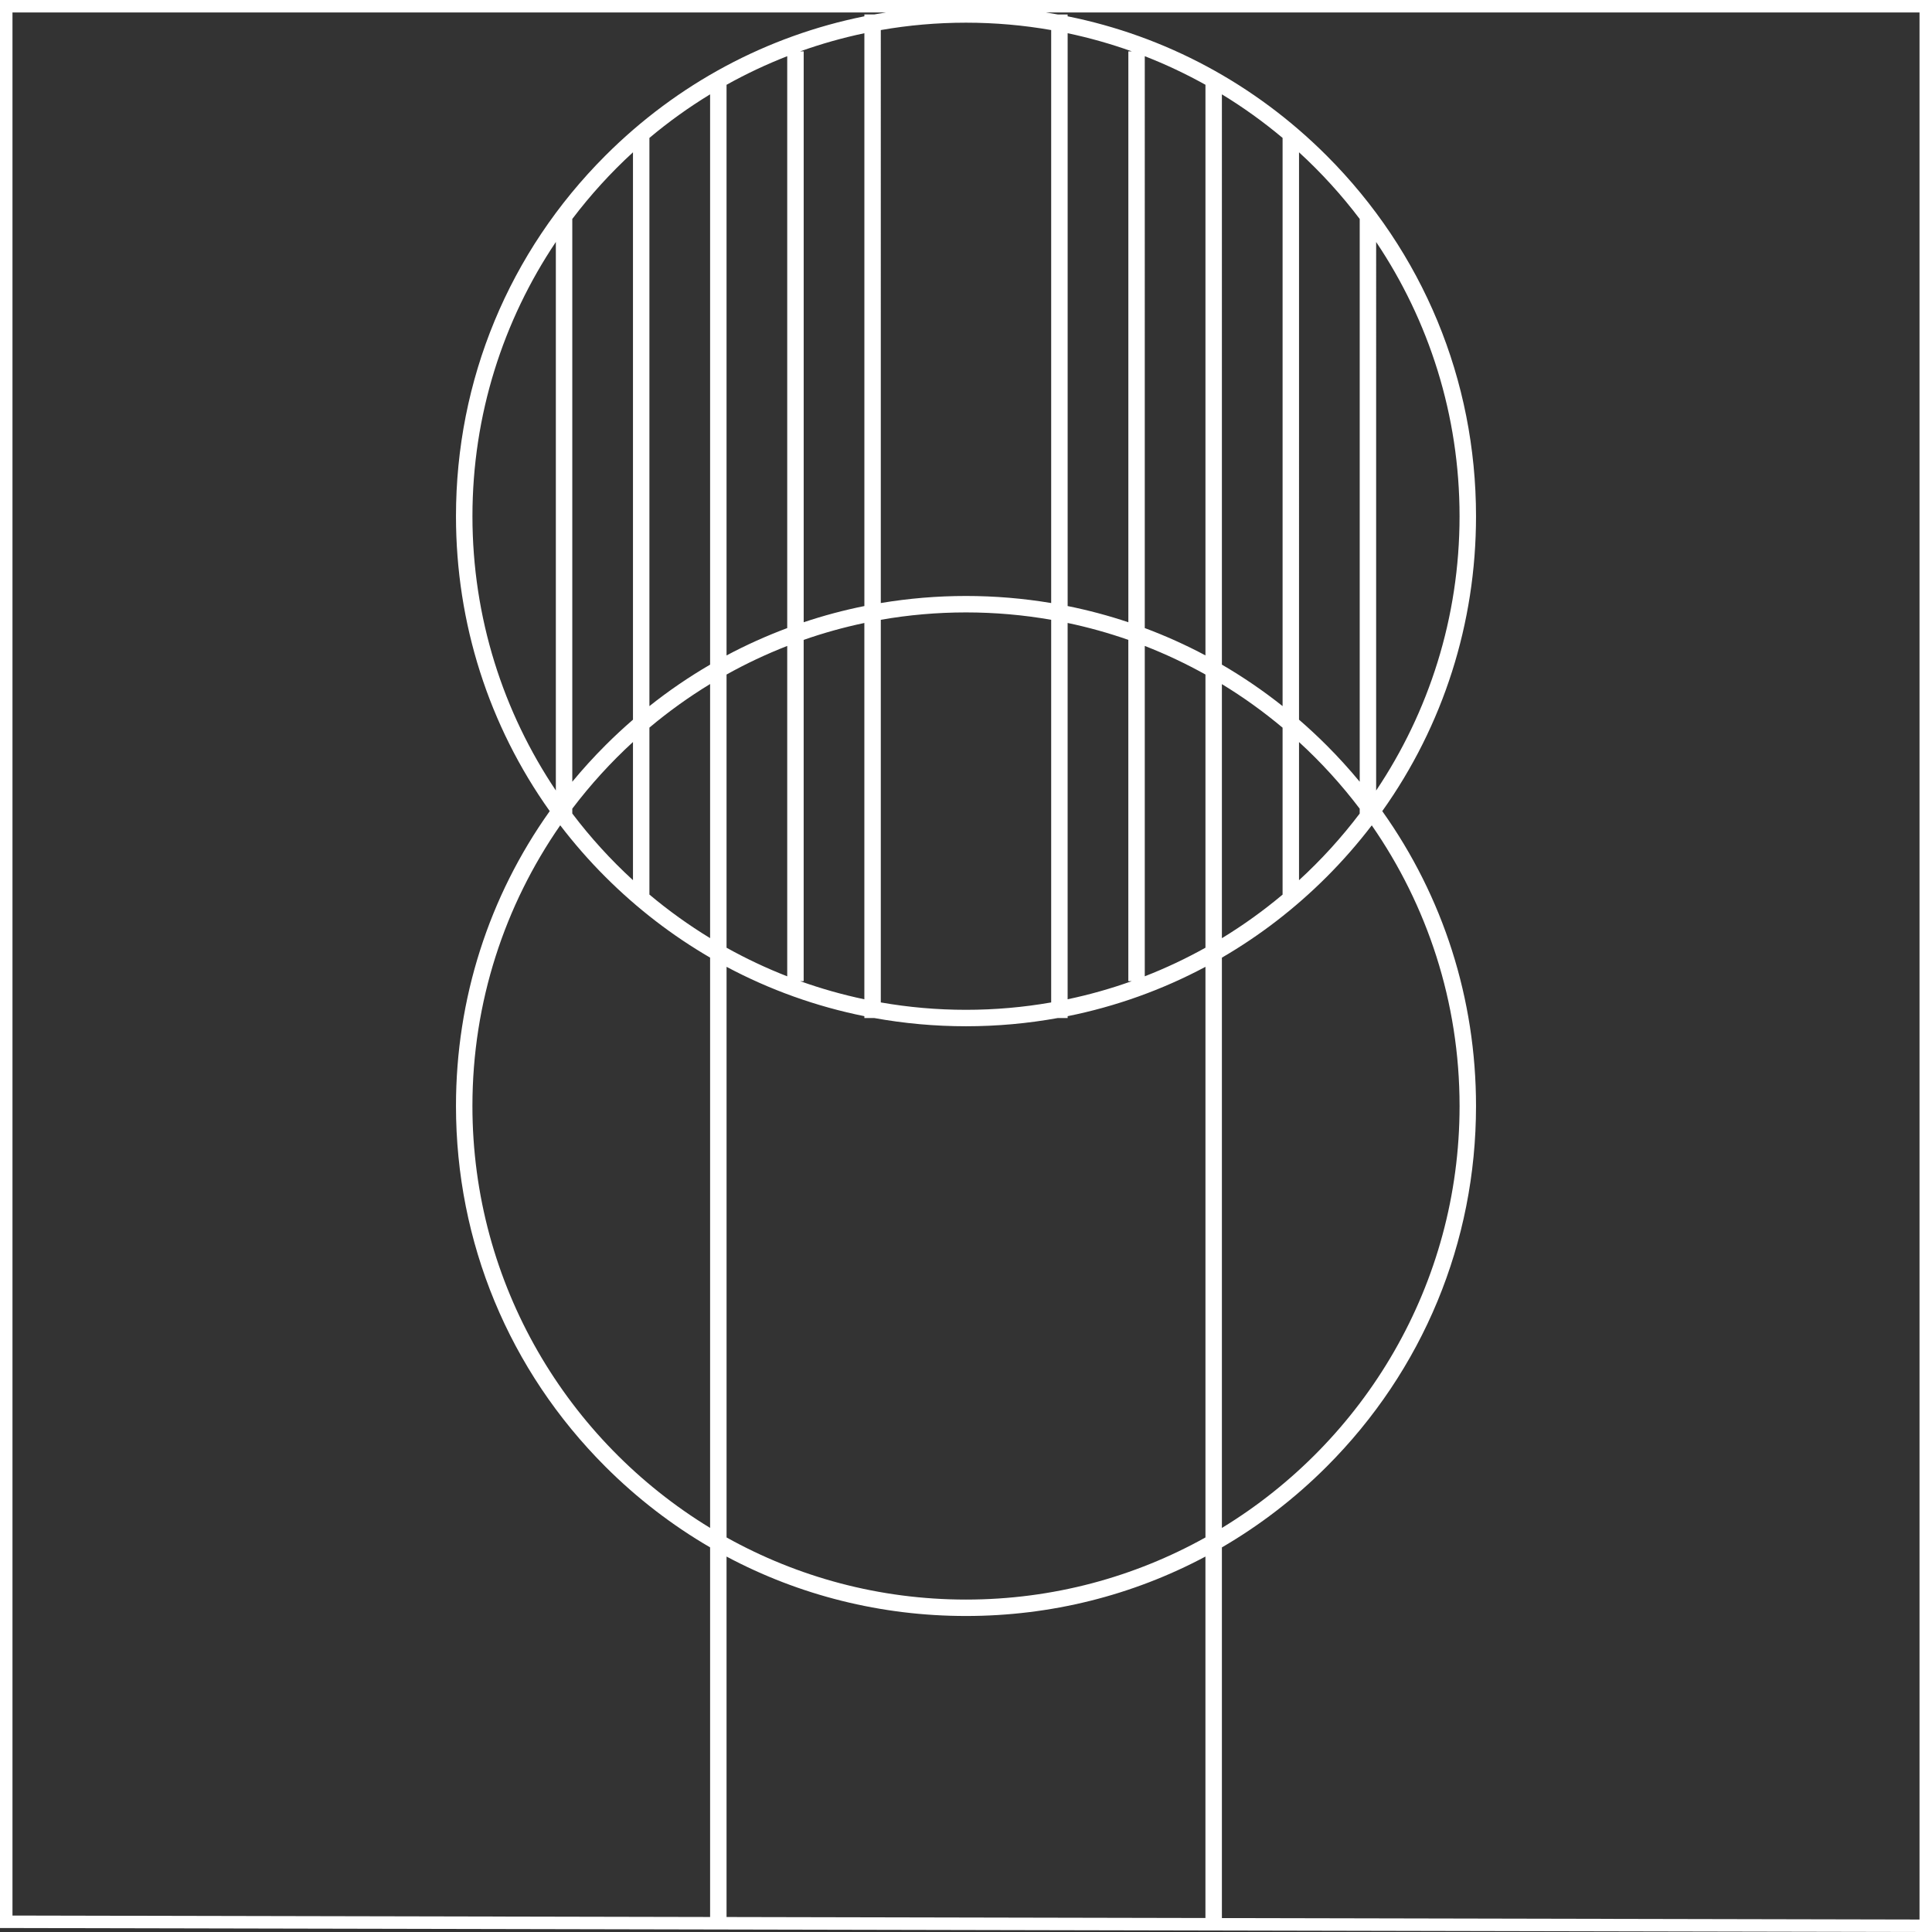 <?xml version="1.0" encoding="UTF-8"?> <svg xmlns="http://www.w3.org/2000/svg" id="_Слой_1" data-name="Слой 1" viewBox="0 0 929.35 929.36"><rect x="0" y="0" width="929.35" height="929.36" fill="#333333" stroke="none"/><defs><style> .cls-1 { fill: #fff; } </style></defs><path class="cls-1" d="m0,0v927.43l926.35,1.93h3.01S929.35,0,929.35,0H0Zm542.76,307.8v164.16h1.66c-10,3.58-20.3,6.5-30.86,8.72v-181.02c9.97,2.1,19.72,4.82,29.19,8.13Zm-29.19-16.27V15.98c10.56,2.22,20.86,5.15,30.86,8.72h-1.66v274.62c-9.53-3.19-19.28-5.79-29.19-7.79Zm66.29,173.54v274.49c-34.13,19.02-73.41,29.88-115.18,29.88s-81.05-10.86-115.18-29.88v-274.49c20.79,11.08,43.08,19.07,66.29,23.74v.89h4.73c14.43,2.61,29.19,3.96,44.16,3.96s29.73-1.35,44.16-3.96h4.73v-.89c23.22-4.67,45.51-12.66,66.29-23.74Zm-310.37-68.07c6.63,8.67,13.86,16.96,21.71,24.8,15.27,15.27,32.2,28.26,50.38,38.84v274.33c-68.49-41.7-114.33-117.07-114.33-202.96,0-50.12,15.62-96.65,42.24-135.01Zm-2.11-16.75c-25.33-37.76-40.12-83.14-40.12-131.93s14.8-94.17,40.12-131.93v263.86Zm37.1-23.32v66.46c-10.67-9.77-20.45-20.51-29.19-32.06v-2.34c8.75-11.55,18.52-22.29,29.19-32.06Zm-29.19,19.1V105.32c8.75-11.55,18.52-22.29,29.19-32.06v272.93c-4.55,3.94-8.98,8.05-13.28,12.35-5.61,5.61-10.92,11.46-15.91,17.5Zm66.29-46.98v122.22c-10.27-6.25-20.02-13.27-29.19-20.96v-80.31c9.17-7.69,18.92-14.71,29.19-20.96Zm-29.19,10.59V66.34c9.17-7.69,18.92-14.71,29.19-20.96v274.33c-10.14,5.9-19.9,12.56-29.19,19.95Zm267.47,582.98l-230.37-.48v-173.39c35.04,18.68,74.35,28.59,115.18,28.59s80.14-9.91,115.18-28.59v173.87Zm0-607.35c-9.44-5.03-19.19-9.41-29.19-13.15V27.03c10.08,3.93,19.83,8.54,29.19,13.75v274.49Zm0,9.2v131.41c-9.36,5.22-19.11,9.82-29.19,13.75v-158.92c10.08,3.93,19.83,8.54,29.19,13.75Zm-201.18-13.75v158.92c-10.08-3.93-19.83-8.54-29.19-13.76v-131.41c9.36-5.22,19.11-9.82,29.19-13.75Zm-29.19,4.56V40.79c9.36-5.22,19.11-9.82,29.19-13.76v275.1c-10,3.74-19.75,8.12-29.19,13.15ZM384.93,24.7c10-3.58,20.3-6.5,30.86-8.72v275.55c-9.92,1.99-19.66,4.6-29.19,7.79V24.7h-1.66Zm1.66,447.26v-164.16c9.47-3.31,19.22-6.04,29.19-8.13v181.02c-10.56-2.22-20.86-5.15-30.86-8.72h1.66Zm37.1,10.24v-184.06c13.32-2.33,27.01-3.55,40.98-3.55s27.66,1.22,40.98,3.55v184.06c-13.32,2.33-27.01,3.55-40.98,3.55s-27.66-1.22-40.98-3.55Zm81.96-192.12c-13.41-2.24-27.11-3.4-40.98-3.4s-27.57,1.16-40.98,3.4V14.46c13.32-2.33,27.01-3.55,40.98-3.55s27.66,1.22,40.98,3.55v275.63ZM6,6h420.19c-1.9.3-3.79.61-5.67.95h-4.73v.89c-46.89,9.43-90,32.42-124.59,67.01-46.34,46.34-71.86,107.95-71.86,173.48,0,51.55,15.8,100.67,45.1,141.84-29.3,41.17-45.1,90.29-45.1,141.84,0,65.53,25.52,127.14,71.86,173.48,15.27,15.27,32.2,28.26,50.38,38.84v177.8l-335.58-.7V6Zm917.35,917.35l-335.58-.7v-178.31c18.18-10.58,35.11-23.57,50.38-38.84,46.34-46.34,71.86-107.95,71.86-173.48,0-51.55-15.8-100.67-45.1-141.84,29.3-41.17,45.1-90.29,45.1-141.84,0-65.53-25.52-127.14-71.86-173.48-34.59-34.59-77.7-57.58-124.59-67.01v-.89h-4.73c-1.89-.34-3.78-.66-5.67-.95h420.19v917.35Zm-306.39-573.32v80.31c-9.17,7.69-18.92,14.71-29.19,20.96v-122.22c10.27,6.25,20.02,13.27,29.19,20.96Zm-29.19-30.32V45.38c10.27,6.25,20.02,13.27,29.19,20.96v273.32c-9.29-7.39-19.05-14.04-29.19-19.95Zm50.38,102.11c7.85-7.85,15.08-16.14,21.71-24.8,26.61,38.36,42.24,84.89,42.24,135.01,0,85.88-45.84,161.26-114.33,202.96v-274.33c18.18-10.58,35.11-23.57,50.38-38.84Zm15.91-32.81v2.34c-8.75,11.55-18.52,22.29-29.19,32.06v-66.46c10.67,9.77,20.45,20.51,29.19,32.06Zm-29.19-42.81V73.26c10.67,9.77,20.45,20.51,29.19,32.06v270.72c-4.99-6.04-10.3-11.89-15.91-17.5-4.3-4.3-8.73-8.41-13.28-12.35Zm37.1,34.07V116.41c25.33,37.76,40.12,83.14,40.12,131.93s-14.8,94.17-40.12,131.93Z"></path></svg> 